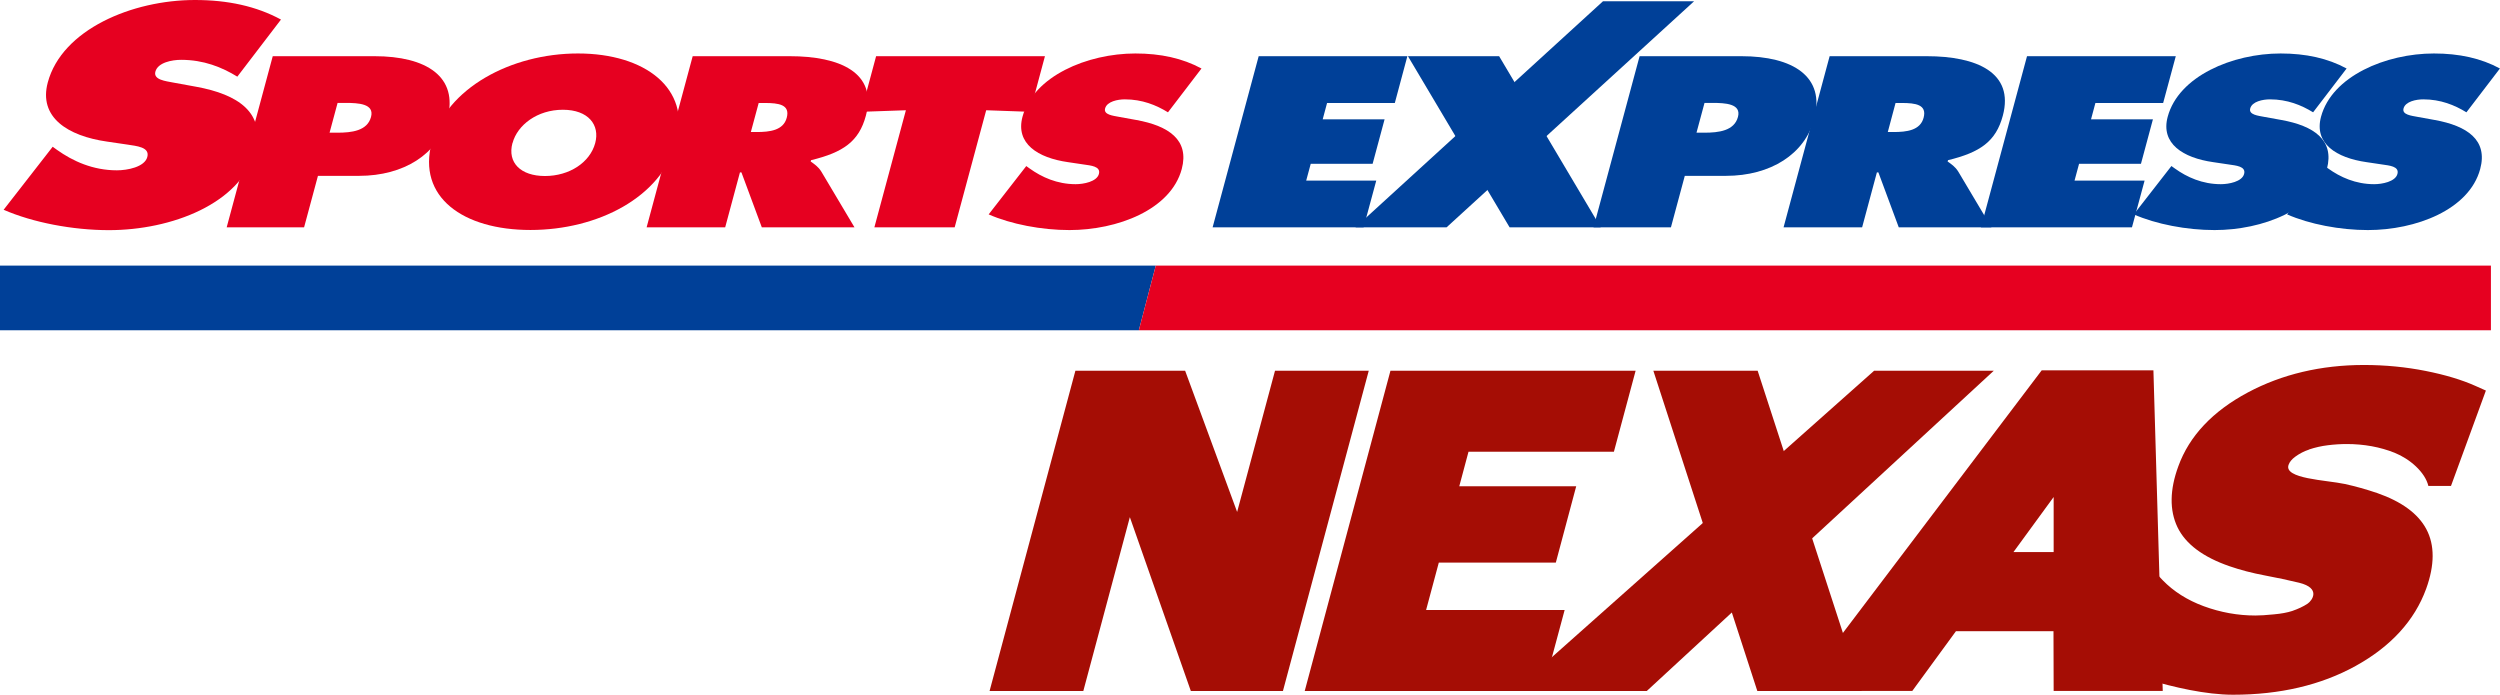<?xml version="1.0" encoding="UTF-8"?>
<svg id="_レイヤー_2" data-name="レイヤー 2" xmlns="http://www.w3.org/2000/svg" viewBox="0 0 302.96 84.19">
  <defs>
    <style>
      .cls-1 {
        fill: #e60020;
      }

      .cls-2 {
        fill: #a50d05;
      }

      .cls-3 {
        fill: #004098;
      }
    </style>
  </defs>
  <g id="rogo">
    <g>
      <g>
        <polygon class="cls-2" points="154.51 44.93 149.92 62.04 143.62 44.93 130.32 44.93 119.92 83.74 131.28 83.74 136.92 62.67 144.31 83.74 155.47 83.74 165.87 44.93 154.51 44.93"/>
        <polygon class="cls-2" points="195.58 54.74 198.21 44.93 168.5 44.93 158.11 83.74 186.97 83.74 189.61 73.92 172.82 73.92 174.36 68.18 188.54 68.18 191.01 58.93 176.84 58.93 177.96 54.74 195.58 54.74"/>
        <polygon class="cls-2" points="213 44.93 200.36 44.93 212.96 83.74 225.62 83.74 213 44.93"/>
        <path class="cls-2" d="M260.96,44.88h-13.54l-29.41,38.85h13.73l5.29-7.24h11.82l.02,7.24h13.22l-1.13-38.85ZM248.87,66.9h-4.87l4.87-6.67v6.67Z"/>
        <path class="cls-2" d="M278.14,55.35c.52-.38,1.08-.67,1.66-.86l.02-.02c.75-.25,1.51-.42,2.25-.51.78-.1,1.56-.15,2.31-.15,2.1,0,4.06.36,5.81,1.06,1.86.75,3.69,2.35,4.09,4.02h2.74l4.23-11.56-1.28-.57c-1.63-.73-3.66-1.34-6.03-1.81-2.36-.47-4.87-.72-7.46-.72-5.2,0-9.94,1.12-14.08,3.33-4.25,2.27-7.09,5.27-8.42,8.94-1.05,2.85-1.08,5.34-.11,7.38.98,2.04,3.1,3.63,6.32,4.74,1.3.45,2.75.83,4.3,1.12,1.46.27,2.84.57,4.13.88,2.67.66,1.58,2.15,1.03,2.53-.52.35-1.15.64-1.87.89-.58.19-1.32.33-2.22.41-.95.1-1.71.14-2.25.14-2.12,0-4.23-.38-6.26-1.13-1.98-.73-3.65-1.79-4.95-3.13l-.44-.46h-2.78l-3.88,10.66s8.99,3.66,15.61,3.66c5.67,0,10.66-1.17,14.84-3.48,4.28-2.36,7.16-5.51,8.56-9.36,1.04-2.87,1.05-5.3.02-7.23-1-1.88-3-3.34-5.95-4.37-1.36-.46-2.69-.83-3.93-1.1-2.25-.48-7.44-.62-6.81-2.33.12-.34.39-.67.8-.97Z"/>
        <polygon class="cls-2" points="241.61 44.93 227.11 44.93 183.45 83.74 199.56 83.74 241.61 44.93"/>
      </g>
      <g>
        <polygon class="cls-3" points="0 32.19 140.06 32.19 138.01 40.02 0 40.02 0 32.19"/>
        <polygon class="cls-1" points="140.06 32.19 301.86 32.19 301.86 40.02 138.01 40.02 140.06 32.19"/>
      </g>
      <g>
        <path class="cls-1" d="M6.38,17.78l.54.39c1.91,1.36,4.34,2.47,7.25,2.47,1.25,0,3.35-.39,3.68-1.61.33-1.22-1.31-1.33-2.42-1.51l-2.45-.36c-4.77-.68-8.33-2.94-7.19-7.17C7.51,3.58,16.02,0,23.62,0c3.98,0,7.44.75,10.43,2.37l-5.29,6.92c-1.87-1.15-4.08-2.04-6.81-2.04-1.11,0-2.82.32-3.12,1.43-.27,1,1.27,1.15,2.19,1.33l2.74.5c5.12.93,8.41,3.16,7.18,7.74-1.74,6.45-10.19,9.64-17.74,9.64-4.4,0-9.24-.93-12.76-2.47l5.94-7.63Z"/>
        <path class="cls-1" d="M33.06,6.81h12.33c6.26,0,10.21,2.47,8.82,7.62-1.14,4.23-5.26,6.88-10.7,6.88h-4.98l-1.68,6.24h-9.38l5.58-20.73ZM39.94,16.08h.96c1.71,0,3.61-.22,4.06-1.9.44-1.62-1.53-1.71-3.13-1.71h-.92l-.97,3.6Z"/>
        <path class="cls-1" d="M81.96,17.23c-1.79,6.66-9.51,10.64-17.68,10.64s-13.75-3.99-11.95-10.64c1.75-6.51,9.57-10.75,17.71-10.75s13.68,4.24,11.92,10.75ZM62.1,17.34c-.63,2.36.99,3.99,3.94,3.99s5.45-1.63,6.09-3.99c.59-2.2-.83-4.04-3.92-4.04s-5.51,1.84-6.1,4.04Z"/>
        <path class="cls-1" d="M83.95,6.81h11.76c6.04,0,10.62,1.98,9.22,7.21-.84,3.13-2.76,4.45-6.64,5.39l-.05.16c.42.3.93.63,1.3,1.24l4.01,6.74h-11.23l-2.47-6.66h-.18l-1.79,6.66h-9.52l5.58-20.73ZM91,16h.68c1.6,0,3.25-.19,3.66-1.73.43-1.6-.98-1.79-2.65-1.79h-.75l-.95,3.52Z"/>
        <path class="cls-1" d="M106.16,6.81h20.47l-1.81,6.74-5.31-.19-3.82,14.19h-9.73l3.82-14.19-5.42.19,1.81-6.74Z"/>
        <path class="cls-1" d="M124.36,20.12l.42.3c1.46,1.05,3.33,1.9,5.57,1.9.96,0,2.57-.3,2.82-1.24.25-.94-1-1.02-1.86-1.15l-1.88-.28c-3.66-.52-6.39-2.25-5.52-5.5,1.32-4.92,7.86-7.67,13.68-7.67,3.06,0,5.71.58,8.01,1.82l-4.06,5.31c-1.43-.88-3.13-1.57-5.23-1.57-.85,0-2.16.25-2.39,1.1-.21.77.97.88,1.68,1.02l2.1.38c3.93.71,6.45,2.42,5.51,5.94-1.33,4.95-7.82,7.4-13.61,7.4-3.38,0-7.09-.71-9.79-1.9l4.56-5.86Z"/>
        <g>
          <path class="cls-3" d="M152.54,6.81h18.01l-1.52,5.67h-8.21l-.53,1.98h7.5l-1.45,5.39h-7.5l-.55,2.04h8.49l-1.53,5.66h-18.3l5.58-20.73Z"/>
          <path class="cls-3" d="M198.7,6.81h12.33c6.25,0,10.21,2.47,8.82,7.62-1.14,4.23-5.26,6.88-10.7,6.88h-4.98l-1.68,6.24h-9.38l5.58-20.73ZM205.59,16.08h.96c1.71,0,3.61-.22,4.06-1.9.44-1.62-1.53-1.71-3.13-1.71h-.92l-.97,3.6Z"/>
          <path class="cls-3" d="M221.73,6.81h11.76c6.04,0,10.62,1.98,9.22,7.21-.84,3.13-2.76,4.45-6.64,5.39l-.05.16c.42.3.93.63,1.3,1.24l4.01,6.74h-11.23l-2.47-6.66h-.18l-1.79,6.66h-9.52l5.58-20.73ZM228.78,16h.67c1.6,0,3.25-.19,3.66-1.73.43-1.6-.98-1.79-2.65-1.79h-.75l-.94,3.52Z"/>
          <path class="cls-3" d="M245.65,6.81h18.02l-1.53,5.67h-8.21l-.53,1.98h7.5l-1.45,5.39h-7.5l-.55,2.04h8.49l-1.53,5.66h-18.3l5.58-20.73Z"/>
          <path class="cls-3" d="M263.14,20.12l.42.3c1.46,1.05,3.33,1.9,5.57,1.9.96,0,2.57-.3,2.82-1.24.25-.94-1.01-1.02-1.86-1.15l-1.88-.28c-3.66-.52-6.4-2.25-5.52-5.5,1.32-4.92,7.86-7.67,13.68-7.67,3.06,0,5.71.58,8,1.82l-4.06,5.31c-1.43-.88-3.13-1.57-5.23-1.57-.85,0-2.16.25-2.39,1.1-.21.77.97.88,1.68,1.02l2.1.38c3.93.71,6.45,2.42,5.51,5.94-1.33,4.95-7.82,7.4-13.61,7.4-3.38,0-7.09-.71-9.79-1.9l4.56-5.86Z"/>
          <path class="cls-3" d="M281.72,20.12l.42.3c1.46,1.05,3.33,1.9,5.57,1.9.96,0,2.57-.3,2.82-1.24.25-.94-1.01-1.02-1.86-1.15l-1.88-.28c-3.66-.52-6.39-2.25-5.52-5.5,1.32-4.92,7.86-7.67,13.68-7.67,3.06,0,5.71.58,8,1.82l-4.06,5.31c-1.43-.88-3.13-1.57-5.23-1.57-.85,0-2.16.25-2.39,1.1-.21.77.97.88,1.68,1.02l2.1.38c3.93.71,6.46,2.42,5.51,5.94-1.33,4.95-7.82,7.4-13.61,7.4-3.37,0-7.09-.71-9.79-1.9l4.56-5.86Z"/>
        </g>
        <g>
          <polygon class="cls-3" points="193.98 27.55 182.94 27.55 170.62 6.81 181.67 6.81 193.98 27.55"/>
          <polygon class="cls-3" points="164.26 27.55 175.3 27.55 205.3 .15 194.26 .15 164.26 27.55"/>
        </g>
      </g>
    </g>
  </g>
</svg>